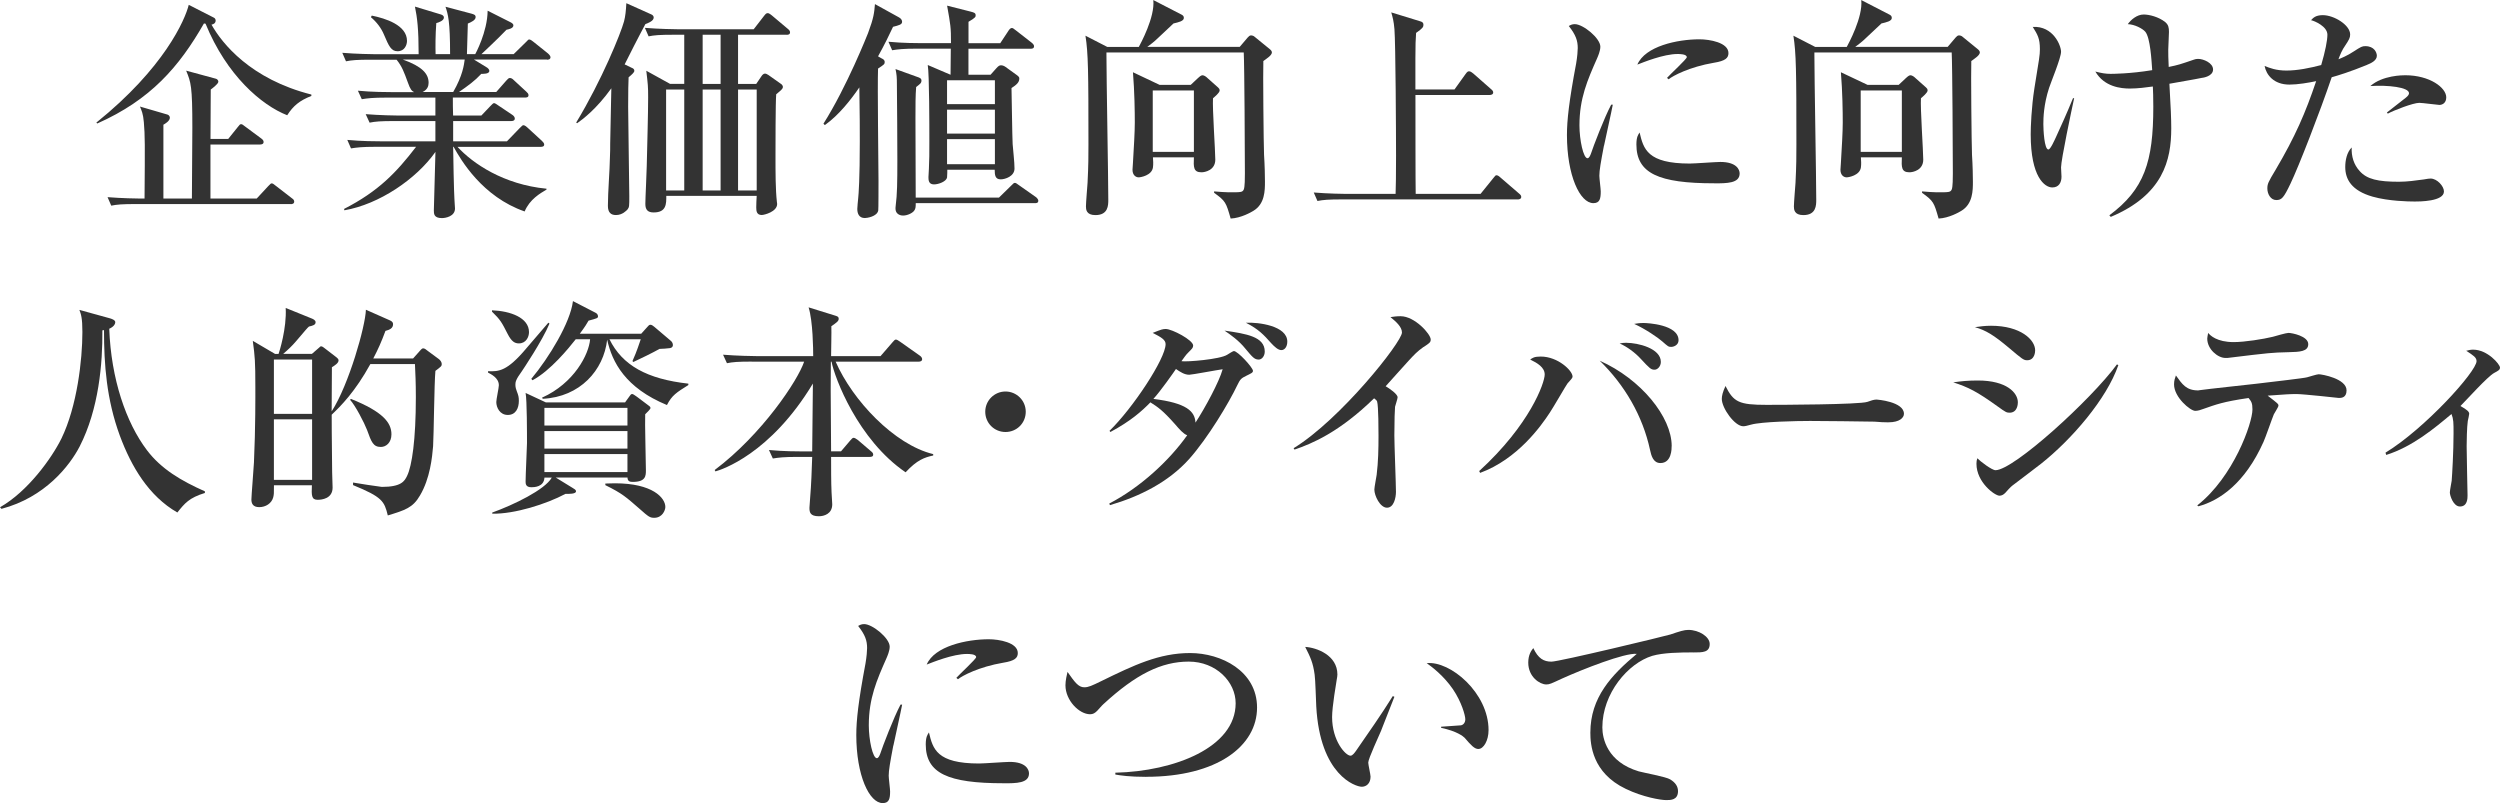 <?xml version="1.0" encoding="UTF-8"?><svg id="b" xmlns="http://www.w3.org/2000/svg" width="500" height="160.61" viewBox="0 0 500 160.61"><g id="c"><path d="m57.44,23.05c-5.15-2.02-12.1-7.96-16.33-18.31l-.32-.05c-4.97,8.69-10.67,15.27-21.34,20.01l-.18-.18C32.83,13.62,37.02,3.96,37.75.97l5.06,2.58c.18.09.32.32.32.55,0,.64-.6.78-.83.83,2.12,3.77,7.82,10.9,19.97,13.98v.28c-2.35.92-3.63,1.98-4.83,3.86Zm.74,17.76h-30.96c-2.81,0-3.82.09-4.97.32l-.74-1.7c2.81.23,6.03.28,6.53.28h.87c.09-10.95.09-12.56-.14-15.27-.14-1.7-.46-2.35-.78-3.13l5.52,1.61c.14.05.46.23.46.64,0,.64-1.01,1.24-1.29,1.38v14.77h5.7c0-1.15.09-11.91.09-14.17,0-8.37-.28-9.06-1.24-11.41l5.93,1.61c.23.05.51.28.51.6,0,.46-1.33,1.43-1.52,1.56,0,1.56-.05,8.46-.05,9.89h3.54l1.89-2.35c.41-.51.46-.6.69-.6s.32.09.87.51l3.17,2.35c.23.18.46.37.46.69,0,.41-.37.51-.69.51h-9.94v10.81h9.25l2.3-2.48c.46-.46.51-.55.69-.55.23,0,.28.05.87.51l3.27,2.53c.14.09.37.28.37.6,0,.41-.37.51-.69.51Z" style="fill:#333; stroke-width:0px;"/><path d="m109.37,11.91h-14.58l2.48,1.52c.28.14.6.46.6.74,0,.64-1.2.6-1.61.6-1.33,1.43-2.62,2.35-4.46,3.63h7.45l1.98-2.25c.32-.37.51-.55.74-.55.32,0,.55.18.83.46l2.44,2.25c.28.28.46.41.46.74,0,.41-.37.46-.69.46h-14.44c0,.41,0,2.99.05,3.59h5.66l1.75-1.84c.37-.37.6-.64.78-.64.23,0,.69.37.97.55l2.67,1.79c.28.18.51.46.51.74,0,.41-.37.51-.69.51h-11.64v4.05h10.76l2.53-2.62c.51-.51.6-.6.78-.6.28,0,.74.41.83.51l2.85,2.62c.23.23.46.46.46.74,0,.41-.41.46-.69.46h-16.65c3.04,3.31,9.2,7.54,17.8,8.37v.18c-1.24.74-3.36,1.93-4.37,4.37-8.46-2.94-12.74-10.26-14.21-12.93h-.09c.14,9.02.23,10.03.32,11.55,0,.18.05.51.05.78,0,1.61-1.93,1.93-2.62,1.93-1.61,0-1.61-.87-1.61-1.56s.28-10.03.32-11.68c-3.82,5.43-11.27,10.49-18.22,11.68l-.05-.28c6.9-3.54,10.44-7.27,14.4-12.42h-8.05c-2.81,0-3.82.14-4.97.32l-.74-1.7c2.76.28,6.03.28,6.53.28h11.09v-4.05h-8.19c-2.81,0-3.82.09-4.97.32l-.78-1.7c2.81.23,6.07.28,6.58.28h7.36v-3.59h-9.75c-2.81,0-3.82.14-4.97.32l-.78-1.7c2.81.28,6.07.28,6.58.28h4.65c-.46-.23-.74-.51-1.24-1.93-.78-2.12-1.15-3.17-2.25-4.55h-5.15c-2.81,0-3.82.09-4.97.32l-.74-1.7c2.76.23,6.03.28,6.53.28h8.74c0-4.97-.28-7.31-.74-9.52l5.15,1.56c.28.09.64.23.64.64,0,.6-1.01.97-1.52,1.1-.18,2.39-.18,4.78-.14,6.21h2.9c0-6.62-.41-7.96-.92-9.48l5.2,1.38c.46.14.83.23.83.69,0,.6-.87,1.01-1.56,1.29,0,.6-.18,5.89-.18,6.12h1.66s2.44-4.42,2.48-8.69l4.46,2.25c.37.18.69.37.69.69,0,.6-.97.78-1.38.87-1.93,2.02-4.83,4.69-5.01,4.88h6.44l2.35-2.3c.51-.51.6-.64.74-.64.28,0,.64.28.97.55l2.76,2.21c.28.23.55.55.55.78,0,.46-.41.51-.69.51Zm-29.86-1.66c-1.29,0-1.75-1.06-2.71-3.31-.55-1.33-1.47-2.53-2.62-3.5l.18-.32c2.71.55,7.04,1.89,7.04,5.06,0,.78-.46,2.07-1.89,2.07Zm1.06,1.66c3.82,1.38,5.15,2.81,5.15,4.65,0,.64-.23,1.38-1.2,1.84h6.12c1.89-3.27,2.16-5.43,2.3-6.49h-12.37Z" style="fill:#333; stroke-width:0px;"/><path d="m129.07,4.83c-.41.74-1.47,2.81-2.21,4.23-.28.55-1.66,3.31-1.93,3.82l1.43.69c.23.09.51.23.51.6,0,.32-.6.83-1.15,1.29-.05,1.01-.09,2.9-.09,5.89s.23,15.36.23,17.89c0,1.98,0,2.21-.37,2.67-.23.23-1.01,1.1-2.3,1.1-1.01,0-1.61-.51-1.61-1.84,0-2.76.37-7.08.41-9.8.05-.92.05-1.79.05-2.67.14-6.67.14-7.41.18-8.79l.05-2.25c-3.04,4.23-5.75,6.21-6.85,6.99l-.18-.14c5.15-8.51,8.92-17.85,9.57-20.24.28-1.1.37-2.07.46-3.63l5.01,2.25c.23.09.46.32.46.6,0,.69-.97,1.06-1.66,1.33Zm28.25,2.12h-9.71v9.84h3.63l1.06-1.56c.14-.23.41-.51.69-.51.23,0,.46.14.69.28l2.53,1.79c.23.14.37.41.37.6,0,.23-.18.46-.37.64-.14.14-.83.69-.97.83-.14,1.7-.14,10.53-.14,12.37,0,3.22,0,6.67.28,9.15,0,.14.05.32.05.41,0,1.56-2.58,2.21-3.08,2.21-1.01,0-1.1-.78-1.1-1.52,0-.37.05-1.98.09-2.3h-18.08c0,1.56.05,3.31-2.53,3.31-1.15,0-1.66-.51-1.66-1.7s.28-6.53.28-7.59c.09-3.91.28-10.53.28-13.71,0-2.25-.05-2.58-.37-5.34l4.74,2.62h2.85V6.95h-2.16c-2.81,0-3.82.09-4.97.32l-.74-1.7c2.76.23,6.03.28,6.53.28h15.23l2.07-2.67c.32-.41.46-.55.74-.55.14,0,.32.05.83.46l3.17,2.67c.23.18.46.41.46.69,0,.46-.37.51-.69.51Zm-20.47,10.95h-3.63v20.19h3.63v-20.19Zm7.27-10.95h-3.59v9.84h3.59V6.95Zm0,10.95h-3.59v20.19h3.59v-20.19Zm7.22,0h-3.73v20.19h3.73v-20.19Z" style="fill:#333; stroke-width:0px;"/><path d="m178.6,5.38c-.83,1.75-1.66,3.5-2.99,5.89l.64.37c.37.18.69.32.69.78,0,.41-.14.51-1.33,1.29-.14,3.59.09,19.23.09,22.4,0,.87,0,5.84-.05,5.98-.23,1.24-2.3,1.52-2.67,1.52-1.2,0-1.52-.92-1.52-1.84,0-.32.14-1.75.18-2.12.09-.78.32-4,.32-11.27,0-.97,0-6.72-.09-10.9-1.61,2.35-4.05,5.52-6.9,7.54l-.28-.28c4.69-7.41,8.79-17.8,8.92-18.12,1.15-3.08,1.24-4.09,1.38-5.8l4.83,2.67c.41.23.6.55.6.87,0,.55-.6.69-1.84,1.01Zm27.51,4.37h-12.42v5.2h4.42l1.15-1.29c.46-.51.64-.6.97-.6.14,0,.51.05.87.32l2.16,1.56c.55.41.6.51.6.78,0,.74-.55,1.24-1.56,1.89.05,1.79.14,9.61.23,11.22.09,1.33.37,3.5.37,4.88,0,1.56-1.89,2.16-2.76,2.16-1.1,0-1.2-.83-1.2-1.93h-9.48c0,.09,0,1.15-.05,1.56-.14.78-1.66,1.38-2.62,1.38-1.1,0-1.1-.92-1.1-1.47,0-.09.09-1.47.09-1.66.09-1.84.09-2.94.09-5.52,0-2.81,0-13.34-.32-15.23l4.51,1.93h.05c0-.83.05-4.46.05-5.2h-6.76c-2.81,0-3.82.14-4.97.32l-.74-1.7c2.81.28,6.03.28,6.53.28h5.98c0-3.22-.09-3.63-.78-7.5l4.74,1.2c.69.18.97.28.97.74,0,.28,0,.46-1.43,1.29v4.28h6.35l1.61-2.44c.14-.23.41-.6.69-.6.23,0,.32.09.87.51l3.13,2.44c.28.23.46.46.46.69,0,.46-.37.51-.69.51Zm.87,30.87h-23.83c0,.87-.05,1.15-.32,1.52-.32.46-1.33.97-2.21.97-.14,0-1.52,0-1.52-1.43,0-.05,0-.32.05-.64.28-2.16.32-4.51.32-9.06s-.05-10.21-.09-14.9c0-1.75-.05-2.16-.28-3.27l4.32,1.56c.55.18.87.32.87.74,0,.51-.28.69-1.06,1.29-.14,1.75-.14,3.5-.14,6.39,0,1.7.05,12.93.05,15.73h16.65l2.44-2.39c.51-.51.55-.55.74-.55s.28.05.83.46l3.4,2.39c.18.14.46.46.46.69,0,.51-.41.51-.69.51Zm-8-24.57h-9.57v4.78h9.57v-4.78Zm0,5.89h-9.57v4.78h9.57v-4.78Zm0,5.89h-9.57v5.01h9.57v-5.01Z" style="fill:#333; stroke-width:0px;"/><path d="m252.67,12.24c-.09,1.61.05,16.84.14,18.72.14,2.12.18,4.32.18,5.34,0,1.79,0,4.51-2.35,5.89-.37.23-2.44,1.43-4.51,1.52-.92-3.22-1.01-3.5-3.31-5.15v-.28c1.1.09,2.3.18,2.94.18,2.48,0,2.71,0,2.99-.55.23-.46.23-2.48.23-3.22,0-3.86-.09-21.53-.23-24.2h-27.46v.51c0,4.6.37,24.84.37,28.94,0,1.1,0,3.08-2.58,3.08-1.84,0-1.89-1.15-1.89-1.75,0-.74.28-4.05.32-4.69.18-3.54.18-5.52.18-7.73,0-14.63-.05-18.22-.6-21.71l4.37,2.25h6.3c.32-.6,3.27-5.98,2.9-9.38l5.7,2.94c.23.14.41.28.41.64,0,.64-1.1.87-2.07,1.1-.46.41-.74.69-3.13,2.94-.64.64-1.66,1.43-2.12,1.75h18.49l1.61-1.89c.18-.18.37-.41.64-.41.23,0,.55.09.74.28l2.99,2.44c.23.18.46.41.46.69,0,.6-1.2,1.33-1.75,1.75Zm-10.07,7.41c-.14,1.98.46,10.53.46,12.28,0,2.12-2.07,2.53-2.76,2.53-1.61,0-1.61-1.01-1.52-2.99h-8.19c.05.64.09,1.38,0,2.02-.23,1.61-2.48,1.98-2.85,1.98-.6,0-1.24-.46-1.24-1.52,0-.14.09-1.2.09-1.38.18-3.08.37-6.16.37-8.05,0-2.21-.05-6.12-.37-10.07l5.34,2.53h6.21l1.47-1.38c.18-.18.6-.55.87-.55.37,0,.78.32,1.06.6l2.07,1.84c.14.14.32.28.32.6,0,.46-.97,1.24-1.33,1.56Zm-3.82-1.56h-8.23v12.28h8.23v-12.28Z" style="fill:#333; stroke-width:0px;"/><path d="m303.56,39.88h-35.1c-2.81,0-3.82.09-4.97.32l-.74-1.7c2.76.23,6.03.28,6.53.28h9.84c.05-1.47.09-3.54.09-7.59,0-4.51-.09-22.5-.32-25.35-.14-1.66-.37-2.44-.64-3.36l5.7,1.75c.51.14.74.28.74.74,0,.41-.14.69-1.47,1.61-.09,1.33-.14,2.25-.14,5.15v6.16h7.82l2.21-3.08c.37-.55.55-.55.74-.55.28,0,.64.32.83.46l3.5,3.08c.28.23.46.41.46.69,0,.41-.41.51-.74.51h-14.81c0,1.61,0,18.81.05,19.78h12.97l2.53-3.13c.41-.51.46-.6.69-.6.28,0,.69.37.83.51l3.63,3.13c.28.23.46.41.46.69,0,.41-.41.51-.69.51Z" style="fill:#333; stroke-width:0px;"/><path d="m320.79,29.12c-.64,3.36-.92,4.97-.92,6.03,0,.51.28,2.67.28,3.13,0,1.43-.18,2.35-1.47,2.35-2.71,0-5.29-5.57-5.29-13.62,0-2.94.41-6.72,1.84-14.31.23-1.33.32-2.58.32-3.08,0-1.47-.37-2.62-1.79-4.42.32-.18.64-.37,1.2-.37,1.66,0,5.11,2.81,5.11,4.51,0,.83-.46,1.89-.64,2.3-1.93,4.37-3.54,8-3.54,13.43,0,2.94.78,6.58,1.61,6.58.32,0,.55-.55.69-.92.41-1.29,2.71-7.31,4.05-9.8h.32c-.23,1.29-1.52,7.04-1.75,8.19Zm22.04,7.54c-11.09,0-15.55-1.98-15.55-7.77,0-1.52.37-1.98.64-2.39.78,3.27,1.52,6.21,10.03,6.21.97,0,5.24-.32,6.12-.32,3.27,0,3.86,1.56,3.86,2.3,0,1.98-2.53,1.98-5.11,1.98Zm-.05-24.11c-4.88.83-8.23,2.62-9.06,3.31l-.32-.28c.6-.69,3.96-3.77,3.96-4.14,0-.64-1.47-.64-1.84-.64-2.81,0-6.85,1.66-8.05,2.12,1.56-3.68,8-5.06,12.42-5.06,2.02,0,5.8.64,5.8,2.76,0,.97-.6,1.56-2.9,1.93Z" style="fill:#333; stroke-width:0px;"/><path d="m394.26,12.24c-.09,1.61.05,16.84.14,18.72.14,2.12.18,4.32.18,5.34,0,1.79,0,4.51-2.35,5.89-.37.23-2.44,1.43-4.51,1.52-.92-3.22-1.01-3.5-3.31-5.15v-.28c1.1.09,2.3.18,2.94.18,2.48,0,2.71,0,2.99-.55.23-.46.23-2.48.23-3.22,0-3.86-.09-21.53-.23-24.2h-27.46v.51c0,4.6.37,24.84.37,28.94,0,1.1,0,3.08-2.58,3.08-1.84,0-1.89-1.15-1.89-1.75,0-.74.28-4.05.32-4.69.18-3.54.18-5.52.18-7.73,0-14.63-.05-18.22-.6-21.71l4.37,2.25h6.3c.32-.6,3.27-5.98,2.9-9.38l5.7,2.94c.23.14.41.28.41.64,0,.64-1.1.87-2.07,1.1-.46.41-.74.69-3.13,2.94-.64.64-1.66,1.43-2.12,1.75h18.49l1.61-1.89c.18-.18.37-.41.64-.41.23,0,.55.09.74.28l2.99,2.44c.23.18.46.41.46.69,0,.6-1.2,1.33-1.75,1.75Zm-10.07,7.41c-.14,1.98.46,10.53.46,12.28,0,2.12-2.07,2.53-2.76,2.53-1.61,0-1.61-1.01-1.52-2.99h-8.19c.05.64.09,1.38,0,2.02-.23,1.61-2.48,1.98-2.85,1.98-.6,0-1.24-.46-1.24-1.52,0-.14.09-1.2.09-1.38.18-3.08.37-6.16.37-8.05,0-2.21-.05-6.12-.37-10.07l5.34,2.53h6.21l1.47-1.38c.18-.18.6-.55.87-.55.37,0,.78.32,1.06.6l2.07,1.84c.14.14.32.28.32.6,0,.46-.97,1.24-1.33,1.56Zm-3.82-1.56h-8.23v12.28h8.23v-12.28Z" style="fill:#333; stroke-width:0px;"/><path d="m412.21,33.49c0,.28.09,1.56.09,1.84,0,1.2-.55,2.16-1.84,2.16-1.52,0-4.32-2.07-4.32-10.63,0-1.43.14-5.38.74-9.2.97-5.98,1.1-6.62,1.1-7.82,0-2.16-.46-2.9-1.43-4.46,4.09-.23,5.66,3.73,5.66,4.97s-2.07,6.21-2.39,7.22c-1.1,3.36-1.15,6.07-1.15,7.27,0,1.06.18,5.06,1.01,5.06.41,0,1.24-1.89,1.56-2.58,1.1-2.44,1.93-4.19,3.36-7.68h.23c-.51,2.35-2.62,12.33-2.62,13.85Zm28.02-17.89c-1.01.23-5.43.97-6.35,1.15.28,4.78.37,7.13.37,8.92,0,6.35-1.61,13.29-12.1,17.71l-.28-.32c6.99-5.2,8.79-10.67,8.79-21.71,0-1.93-.05-3.17-.09-4.05-1.29.18-3.04.41-4.6.41-1.75,0-5.11-.32-6.9-3.4,1.24.32,2.07.46,3.04.46.28,0,3.86,0,8.33-.74-.14-1.98-.37-6.44-1.38-7.68-.55-.64-2.12-1.47-3.5-1.52.6-.87,1.84-1.93,3.17-1.93,1.1,0,2.99.46,4.32,1.52.64.55.74,1.1.74,1.98,0,.55-.14,3.04-.14,3.54,0,.69,0,1.79.09,3.45,1.98-.41,2.25-.51,5.06-1.47.41-.14.69-.14.87-.14.97,0,2.94.78,2.94,2.12s-1.93,1.66-2.39,1.7Z" style="fill:#333; stroke-width:0px;"/><path d="m473.42,12.97c-3.5,1.43-5.8,2.12-7.08,2.48-2.39,7.04-6.58,17.8-8.23,21.25-1.38,2.9-1.79,3.31-2.85,3.31-1.15,0-1.79-1.24-1.79-2.3,0-.92.14-1.24,1.66-3.77,3.91-6.62,5.98-11.41,8.1-17.71-1.52.32-3.68.69-5.34.69-3.17,0-4.65-1.98-4.97-3.73,1.01.41,2.3.92,4.37.92,2.25,0,4.69-.51,6.95-1.1.83-2.81,1.24-4.97,1.24-6.07,0-1.66-2.58-2.76-3.27-2.9.41-.46.92-1.01,2.35-1.01,2.25,0,5.47,1.98,5.47,3.86,0,.69-.23,1.06-1.01,2.25-.6.83-1.01,1.84-1.33,2.71.46-.18,1.84-.74,2.99-1.52,1.56-1.01,1.75-1.1,2.39-1.1,1.79,0,2.3,1.29,2.3,1.93,0,.97-1.24,1.52-1.93,1.79Zm9.29,27.33c-.83,0-4.97-.05-8.19-.97-4.19-1.2-5.47-3.45-5.47-5.93,0-1.33.32-2.94,1.29-3.91-.09,1.75.41,3.45,1.61,4.74,1.43,1.61,3.63,2.12,7.82,2.12,1.66,0,3.31-.23,4.97-.46.83-.14,1.06-.18,1.38-.18,1.29,0,2.67,1.52,2.67,2.58,0,2.02-4.88,2.02-6.07,2.02Zm5.11-19.32c-.32,0-3.36-.41-3.96-.41-1.24,0-5.15,1.52-6.3,2.16l-.18-.23c.28-.23,2.58-2.02,3.82-2.99.46-.37.6-.64.6-.87,0-1.2-4.23-1.66-7.73-1.43,2.44-2.16,6.49-2.16,6.99-2.16,4.88,0,8.19,2.48,8.19,4.42,0,1.06-.69,1.52-1.43,1.52Z" style="fill:#333; stroke-width:0px;"/><path d="m40.99,98.59c-3.17.97-4.05,2.07-5.52,3.91-5.7-3.27-9.2-9.15-11.5-15.36-2.67-7.27-3.17-14.26-3.17-21.12l-.32.05c.05,6.58-.69,15.69-4.55,23.23-1.98,3.82-6.9,10.17-15.64,12.47l-.28-.32c5.57-3.17,10.35-9.84,12.28-13.75,3.13-6.44,4.19-15.73,4.19-21.3,0-2.85-.28-3.54-.6-4.42l6.16,1.7c.28.09,1.01.32,1.01.74,0,.46-.37.97-1.2,1.33.37,10.07,3.36,18.77,7.54,24.29,2.85,3.77,6.85,6.12,11.59,8.23v.32Z" style="fill:#333; stroke-width:0px;"/><path d="m87.08,74.21c-.23,2.39-.32,12.93-.46,15.04-.18,2.16-.6,6.44-2.62,9.84-1.43,2.48-2.99,2.94-6.44,4-.69-2.85-1.1-3.68-6.95-6.07v-.51c.32.09,5.57.87,5.75.87,3.91,0,4.55-1.15,5.06-2.21.97-1.98,1.75-7.22,1.75-15.73,0-2.99-.09-4.69-.18-6.62h-8.92c-3.04,5.52-5.89,8.37-7.73,10.12,0,.18,0,5.06.09,11.5,0,.46.09,2.62.09,3.08,0,2.21-2.16,2.44-2.99,2.44-1.24,0-1.24-.87-1.15-2.9h-7.59c0,1.66,0,1.79-.14,2.39-.32,1.24-1.52,1.98-2.81,1.98s-1.56-.78-1.56-1.52c0-.78.46-6.21.51-7.41.32-7.04.28-13.43.28-15.04,0-5.24-.09-6.12-.51-9.29l4.46,2.62h.69c.14-.37,1.66-5.11,1.43-9.2l5.11,2.07c.37.14.87.37.87.78,0,.55-.55.69-1.33.87-.32.28-.55.55-2.58,2.94-.78.92-1.66,1.75-2.58,2.53h5.75l1.43-1.24c.14-.14.28-.28.41-.28.28,0,.6.32.87.51l2.21,1.7c.23.18.41.37.41.6,0,.55-.74,1.01-1.33,1.38,0,1.38-.05,7.54-.05,8.83,3.45-5.34,6.76-17.07,6.85-20.33l4.88,2.16c.51.23.55.55.55.74,0,.78-.64,1.1-1.52,1.33-.78,2.12-1.47,3.68-2.44,5.52h7.96l1.56-1.75c.14-.14.28-.28.46-.28.32,0,.55.23.92.51l2.25,1.66c.28.23.55.6.55.97,0,.41-.14.51-1.29,1.38Zm-24.66-2.3h-7.64v10.86h7.64v-10.86Zm0,11.96h-7.64v12.1h7.64v-12.1Zm13.75,5.52c-1.52,0-1.89-.97-2.76-3.4-.55-1.43-2.35-4.92-3.4-6.03l.18-.18c6.44,2.58,8.1,4.78,8.1,7.08,0,1.66-1.06,2.53-2.12,2.53Z" style="fill:#333; stroke-width:0px;"/><path d="m109.89,64.73c-1.43,3.45-5.34,9.25-5.52,9.52-1.24,1.7-1.29,2.16-1.29,2.71,0,.46.14.97.28,1.29.32.83.41,1.15.41,1.93,0,1.43-.6,2.81-2.21,2.81s-2.3-1.52-2.3-2.58c0-.55.51-2.85.51-3.36,0-1.52-1.66-2.25-2.16-2.53v-.28c2.16.09,3.82,0,7.64-4.55,1.47-1.7,4-4.69,4.42-5.15l.23.18Zm-11.5-2.67c3.68.14,7.41,1.47,7.41,4.37,0,.97-.6,2.25-2.02,2.25-.83,0-1.47-.37-2.25-1.89-1.2-2.35-1.43-2.81-3.13-4.46v-.28Zm26.64,18.4l.83-1.15c.18-.23.32-.51.55-.51.18,0,.46.18.97.55l2.21,1.66c.23.18.51.32.51.6,0,.23-.78.97-1.06,1.24-.09,1.56.14,9.38.14,11.18,0,1.1,0,2.35-2.62,2.35-.46,0-1.06-.05-1.06-.87h-14.35l3.45,2.12c.28.18.6.32.6.64,0,.55-1.43.51-2.12.51-3.77,2.02-10.17,4.05-14.63,3.96v-.23c4.23-1.52,10.53-4.55,11.91-6.99h-1.47c-.09,1.89-2.07,1.93-2.62,1.93-1.15,0-1.15-.74-1.15-1.15,0-1.24.28-7.04.28-7.68,0-1.7,0-8.65-.28-10.03l4.05,1.89h15.87Zm-9.89-12.6c-1.33,1.7-5.11,6.35-8.65,8.19l-.23-.28c3.54-4.23,7.82-11.27,8.33-15.55l4.55,2.35c.18.09.46.32.46.69s-.18.41-1.89.87c-.37.64-.6,1.06-1.75,2.62h12.28l1.29-1.43c.14-.18.32-.37.55-.37.28,0,.55.23.78.41l3.31,2.81c.23.18.41.51.41.83,0,.55-.55.64-.74.64-.28.05-1.52.14-1.93.14-1.66.92-3.59,1.84-5.24,2.62l-.18-.18c.28-.64.78-1.7,1.66-4.37h-6.26c2.58,5.24,7.54,7.96,15.78,8.88v.28c-2.35,1.47-3.31,2.07-4.28,4-8.33-3.45-10.95-8.56-11.96-13.07-.69,6.12-5.43,11.45-12.88,11.82l-.14-.23c6.44-2.9,9.38-8.69,9.61-11.68h-2.9Zm-6.26,13.71v3.54h16.61v-3.54h-16.61Zm0,4.65v3.5h16.61v-3.5h-16.61Zm16.61,8.19v-3.59h-16.61v3.59h16.61Zm-4.42,2.3c.55,0,1.15-.05,1.93-.05,7.5,0,10.07,2.9,10.07,4.74,0,.64-.6,2.16-2.21,2.16-.83,0-1.1-.14-2.94-1.79-2.71-2.35-3.4-3.04-6.85-4.74v-.32Z" style="fill:#333; stroke-width:0px;"/><path d="m150.36,72.32c-2.81,0-3.82.09-4.97.32l-.78-1.7c2.81.23,6.07.28,6.58.28h11.45c0-1.24-.05-6.99-.92-9.75l5.47,1.7c.46.14.55.32.55.6,0,.46-.46.78-1.47,1.47.05.92-.05,5.11-.05,5.98h9.89l2.39-2.76c.28-.32.46-.55.69-.55.18,0,.55.23.87.46l3.91,2.76c.14.09.46.37.46.69,0,.41-.37.51-.69.51h-16.61c3.36,7.73,11.73,16.61,19.51,18.49v.28c-1.7.37-3.22.87-5.52,3.36-9.52-6.49-14.21-18.91-14.81-22.13h-.14c-.05,3.77-.05,5.2.05,17.94h1.98l1.84-2.16c.28-.32.46-.55.69-.55.18,0,.51.18.87.46l2.58,2.21c.23.18.46.37.46.69,0,.41-.37.46-.69.46h-7.73c0,1.93,0,5.2.09,7.04,0,.37.14,2.07.14,2.44,0,1.93-1.66,2.39-2.67,2.39-1.79,0-1.89-.83-1.89-1.7,0-.18.14-1.7.14-1.98.23-2.71.32-5.57.41-8.19h-2.9c-2.85,0-3.82.14-4.97.32l-.78-1.7c2.81.28,6.07.28,6.58.28h2.07c.05-4.51.09-9.02.14-13.57-8.51,14.12-18.31,17.25-19.5,17.57l-.14-.28c9.48-7.13,16.65-17.94,17.89-21.67h-10.49Z" style="fill:#333; stroke-width:0px;"/><path d="m201.1,86.4c-2.25,0-4.05-1.79-4.05-4.05s1.84-4.05,4.05-4.05,4.05,1.79,4.05,4.05-1.79,4.05-4.05,4.05Z" style="fill:#333; stroke-width:0px;"/><path d="m249.22,75.18c-.97.46-1.2.69-1.75,1.84-1.66,3.5-5.89,10.58-9.66,14.81-4.14,4.6-9.84,7.45-15.82,9.2l-.14-.32c6.21-3.22,12.01-8.6,15.59-13.66-.78-.28-1.56-1.2-2.39-2.16-2.53-2.85-3.45-3.45-4.97-4.42-1.7,1.75-3.91,3.73-8,5.93l-.18-.23c4.65-4.51,11.22-14.44,11.22-17.34,0-.87-.87-1.38-2.58-2.25,1.84-.74,2.07-.78,2.62-.78,1.24,0,5.47,2.21,5.47,3.31,0,.46-.23.64-1.01,1.43-.37.32-1.06,1.33-1.33,1.7,1.06.18,7.73-.37,9.15-1.29.23-.14,1.15-.74,1.33-.74.78,0,3.82,3.31,3.82,3.96,0,.37-.37.51-1.38,1.01Zm-11.36-.23c-.97,0-1.79-.55-2.67-1.15-.46.69-3.08,4.42-4.51,5.98,6.67.83,8.28,2.48,8.42,4.74,1.89-2.9,4.74-8.14,5.43-10.67-1.06.14-6.16,1.1-6.67,1.1Zm13.85-3.04c-.83,0-1.24-.51-2.62-2.16-1.33-1.66-2.99-2.81-4.19-3.63,4.37.64,8.05,1.2,8.05,4.19,0,.87-.55,1.61-1.24,1.61Zm4.55-1.89c-.64,0-1.38-.69-2.02-1.38-1.47-1.66-2.53-2.81-5.06-4.09,2.48-.14,8.28.6,8.28,3.77,0,1.01-.51,1.7-1.2,1.7Z" style="fill:#333; stroke-width:0px;"/><path d="m284.72,69.38c-1.29.92-1.84,1.52-2.99,2.76-.74.78-3.91,4.37-4.6,5.11.78.46,2.39,1.56,2.39,2.21,0,.32-.46,1.61-.51,1.89-.05.37-.14,2.81-.14,5.75,0,1.79.32,9.71.32,11.27,0,1.15-.41,3.17-1.79,3.17s-2.53-2.39-2.53-3.63c0-.46.41-2.53.46-2.94.32-2.62.37-5.2.37-7.82,0-.92,0-5.93-.28-6.85q-.09-.28-.6-.64c-6.99,6.81-12.42,9.06-15.92,10.26l-.18-.28c9.38-5.75,21.67-21.25,21.67-23.14,0-1.15-1.24-2.21-2.3-3.08.6-.09,1.2-.18,2.02-.18,2.85,0,6.03,3.59,6.03,4.65,0,.55-.18.69-1.43,1.52Z" style="fill:#333; stroke-width:0px;"/><path d="m295.83,94.22c10.17-9.29,13.11-17.66,13.11-19.32,0-1.43-1.47-2.3-2.9-2.99.46-.32.78-.6,2.12-.6,3.4,0,6.35,2.81,6.35,4,0,.32-.41.69-1.01,1.38-.18.18-2.94,4.97-3.54,5.84-1.75,2.67-6.44,9.29-13.94,12.05l-.18-.37Zm38.5-5.01c0,.55,0,3.4-2.25,3.4-1.47,0-1.84-1.56-2.07-2.62-1.47-6.81-5.06-12.97-10.07-17.85,8.28,3.68,14.4,11.27,14.4,17.07Zm-9.06-20.65c2.3,0,6.9,1.1,6.9,3.82,0,.92-.69,1.56-1.24,1.56-.74,0-.97-.23-2.81-2.21-1.1-1.2-2.71-2.39-4.19-3.04.51-.09.78-.14,1.33-.14Zm3.45-3.96c.69,0,6.99.28,6.99,3.45,0,.97-.97,1.33-1.47,1.33-.55,0-.64-.09-1.79-1.1-.83-.74-3.36-2.48-5.61-3.5.55-.09,1.01-.18,1.89-.18Z" style="fill:#333; stroke-width:0px;"/><path d="m377.71,84.47c-.74,0-1.89-.05-2.81-.14-.87-.05-12.1-.14-12.88-.14-2.67,0-9.71.14-11.82.74-.83.23-1.2.32-1.56.32-1.7,0-4.28-3.63-4.28-5.47,0-.6.18-1.38.74-2.58,1.61,3.22,2.71,3.77,8.19,3.77,2.67,0,18.63-.05,20.19-.6.69-.23,1.24-.46,1.84-.46.09,0,5.47.41,5.47,2.85,0,.78-.87,1.7-3.08,1.7Z" style="fill:#333; stroke-width:0px;"/><path d="m401.92,82.54c-.6,0-.78-.09-2.44-1.29-4.09-2.94-5.84-3.82-8.83-4.78,1.61-.23,2.9-.37,4.92-.37,5.8,0,8,2.48,8,4.37,0,.28-.05,2.07-1.66,2.07Zm3.5-10.49c-.69,0-.97-.23-3.63-2.48-3.08-2.58-4.6-3.5-6.81-4.14,1.06-.14,1.98-.28,3.22-.28,5.93,0,8.83,2.81,8.83,4.92,0,.32-.09,1.98-1.61,1.98Zm2.85,20.65c-1.7,1.33-3.86,2.94-5.8,4.42-.28.18-1.24,1.24-1.43,1.47-.37.37-.74.55-1.15.55-.92,0-4.6-2.67-4.6-6.39,0-.51.05-.69.18-1.1.55.6,2.9,2.39,3.63,2.39,3.63,0,19.09-14.08,24.29-21.16l.28.14c-2.35,6.81-9.34,14.86-15.41,19.69Z" style="fill:#333; stroke-width:0px;"/><path d="m467.75,79.59s-7.08-.78-8.42-.78-2.07.05-5.8.32c1.98,1.52,2.16,1.66,2.16,1.98s-.83,1.52-.92,1.75c-.37.87-1.7,4.74-2.07,5.52-3.68,8.23-8.74,11.73-13.02,12.88l-.23-.18c7.27-5.7,11.04-16.47,11.04-19.18,0-1.33-.23-1.61-.78-2.3-5.11.74-6.58,1.33-8.97,2.16-.6.23-1.15.41-1.7.41-.97,0-4.23-2.71-4.23-5.29,0-.78.18-1.24.37-1.79,1.29,1.79,2.07,2.99,4.46,2.99.09,0,.23-.05.32-.05,1.56-.23,9.75-1.1,11.36-1.29,3.36-.41,9.52-1.1,10.12-1.29.37-.09,1.93-.6,2.3-.6.64,0,5.57.87,5.57,3.22,0,1.52-1.1,1.52-1.56,1.52Zm-10.12-9.15c-3.36.09-3.4.09-12.14,1.15h-.41c-1.52,0-3.63-1.75-3.63-3.86,0-.18.05-.46.18-1.15.41.51,1.75,1.84,5.11,1.84,2.21,0,5.93-.6,7.82-1.06.51-.14,2.67-.78,3.13-.78.69,0,3.96.64,3.96,2.25,0,1.47-1.66,1.56-4,1.61Z" style="fill:#333; stroke-width:0px;"/><path d="m477.09,90.54c7.91-4.83,18.22-16.24,18.22-18.31,0-.74-.64-1.15-2.07-2.07.55-.14.87-.23,1.38-.23,2.9,0,5.38,2.94,5.38,3.59,0,.46-.37.64-1.15,1.06-1.33.69-5.8,5.7-6.76,6.62,1.38.78,1.75,1.15,1.75,1.56,0,.23-.23,1.2-.28,1.43-.18,1.2-.23,4.14-.23,5.06,0,1.52.18,9.38.18,9.8,0,.6,0,2.25-1.52,2.25-1.33,0-2.02-2.21-2.02-2.81,0-.37.32-2.02.37-2.35.09-1.15.37-5.8.37-9.48,0-2.12,0-2.81-.41-3.86-3.36,2.81-7.77,6.53-13.06,8.19l-.14-.46Z" style="fill:#333; stroke-width:0px;"/><path d="m178.66,149.11c-.64,3.36-.92,4.97-.92,6.03,0,.51.28,2.67.28,3.13,0,1.43-.18,2.35-1.47,2.35-2.71,0-5.29-5.57-5.29-13.62,0-2.94.41-6.72,1.84-14.31.23-1.33.32-2.58.32-3.08,0-1.47-.37-2.62-1.79-4.42.32-.18.64-.37,1.2-.37,1.66,0,5.11,2.81,5.11,4.51,0,.83-.46,1.89-.64,2.3-1.93,4.37-3.54,8-3.54,13.43,0,2.94.78,6.58,1.61,6.58.32,0,.55-.55.69-.92.41-1.29,2.71-7.31,4.05-9.8h.32c-.23,1.29-1.52,7.04-1.75,8.19Zm22.04,7.54c-11.09,0-15.55-1.98-15.55-7.77,0-1.52.37-1.98.64-2.39.78,3.27,1.52,6.21,10.03,6.21.97,0,5.24-.32,6.12-.32,3.27,0,3.86,1.56,3.86,2.3,0,1.98-2.53,1.98-5.11,1.98Zm-.05-24.11c-4.88.83-8.23,2.62-9.06,3.31l-.32-.28c.6-.69,3.96-3.77,3.96-4.14,0-.64-1.47-.64-1.84-.64-2.81,0-6.85,1.66-8.05,2.12,1.56-3.68,8-5.06,12.42-5.06,2.02,0,5.8.64,5.8,2.76,0,.97-.6,1.56-2.9,1.93Z" style="fill:#333; stroke-width:0px;"/><path d="m229.23,155.37c-3.31,0-5.15-.28-6.16-.46v-.37c11.82-.28,24.06-5.06,24.06-13.89,0-4.28-3.91-8.33-9.38-8.33s-10.58,2.53-17.07,8.51c-.23.18-1.06,1.15-1.24,1.33-.46.46-.83.69-1.43.69-2.16,0-4.92-2.76-4.92-5.8,0-.97.28-2.07.41-2.67,1.43,2.02,2.16,3.08,3.36,3.08.83,0,1.52-.32,3.4-1.24,6.49-3.17,11.55-5.61,17.76-5.61s13.39,3.59,13.39,10.9c0,7.68-7.96,13.85-22.17,13.85Z" style="fill:#333; stroke-width:0px;"/><path d="m276.27,146.03c-.41,1.01-2.62,5.7-2.62,6.49,0,.41.46,2.39.46,2.81,0,1.38-.87,2.02-1.75,2.02-1.24,0-8.37-2.3-9.11-16.1-.05-1.01-.18-5.43-.32-6.3-.32-2.44-.87-3.54-1.89-5.57,2.3.14,6.44,1.66,6.44,5.52,0,.28-.05.55-.14,1.06-.09.64-.92,5.34-.92,7.45,0,4.78,2.71,7.73,3.68,7.73.41,0,.83-.6,1.1-.97,2.48-3.59,5.01-7.18,7.36-10.95l.32.14c-.23.55-.46,1.2-2.62,6.67Zm19.41,3.77c-.78,0-1.47-.74-2.76-2.25-.28-.28-1.56-1.33-4.69-1.98v-.23c.28-.05,3.86-.23,4-.28.41-.09.83-.51.83-1.2,0-.78-.74-3.45-2.48-6.03-1.84-2.67-4.14-4.42-5.24-5.2,4.69-.51,12.37,5.93,12.37,13.39,0,2.12-1.01,3.77-2.02,3.77Z" style="fill:#333; stroke-width:0px;"/><path d="m338.68,130.48c-2.67,0-6.03.05-8.23.69-4.83,1.47-9.98,7.5-9.98,14.31,0,2.21.97,6.9,7.27,8.79,1.01.28,5.52,1.1,6.3,1.61,1.06.64,1.56,1.43,1.56,2.35,0,1.79-1.47,1.79-2.35,1.79-1.1,0-4.69-.6-8.1-2.25-6.76-3.22-7.08-8.97-7.08-11.22,0-7.08,4.23-11.55,9.29-15.78-2.44-.23-10.81,3.08-14.9,4.92-2.3,1.06-2.53,1.2-3.22,1.2-1.24,0-3.59-1.47-3.59-4.37,0-1.56.6-2.39,1.01-2.9.97,2.07,2.07,2.71,3.63,2.71s22.77-5.11,23.78-5.43c1.89-.64,2.76-.92,3.59-.92,2.16,0,4.28,1.38,4.28,2.81,0,1.7-1.38,1.7-3.27,1.7Z" style="fill:#333; stroke-width:0px;"/></g></svg>